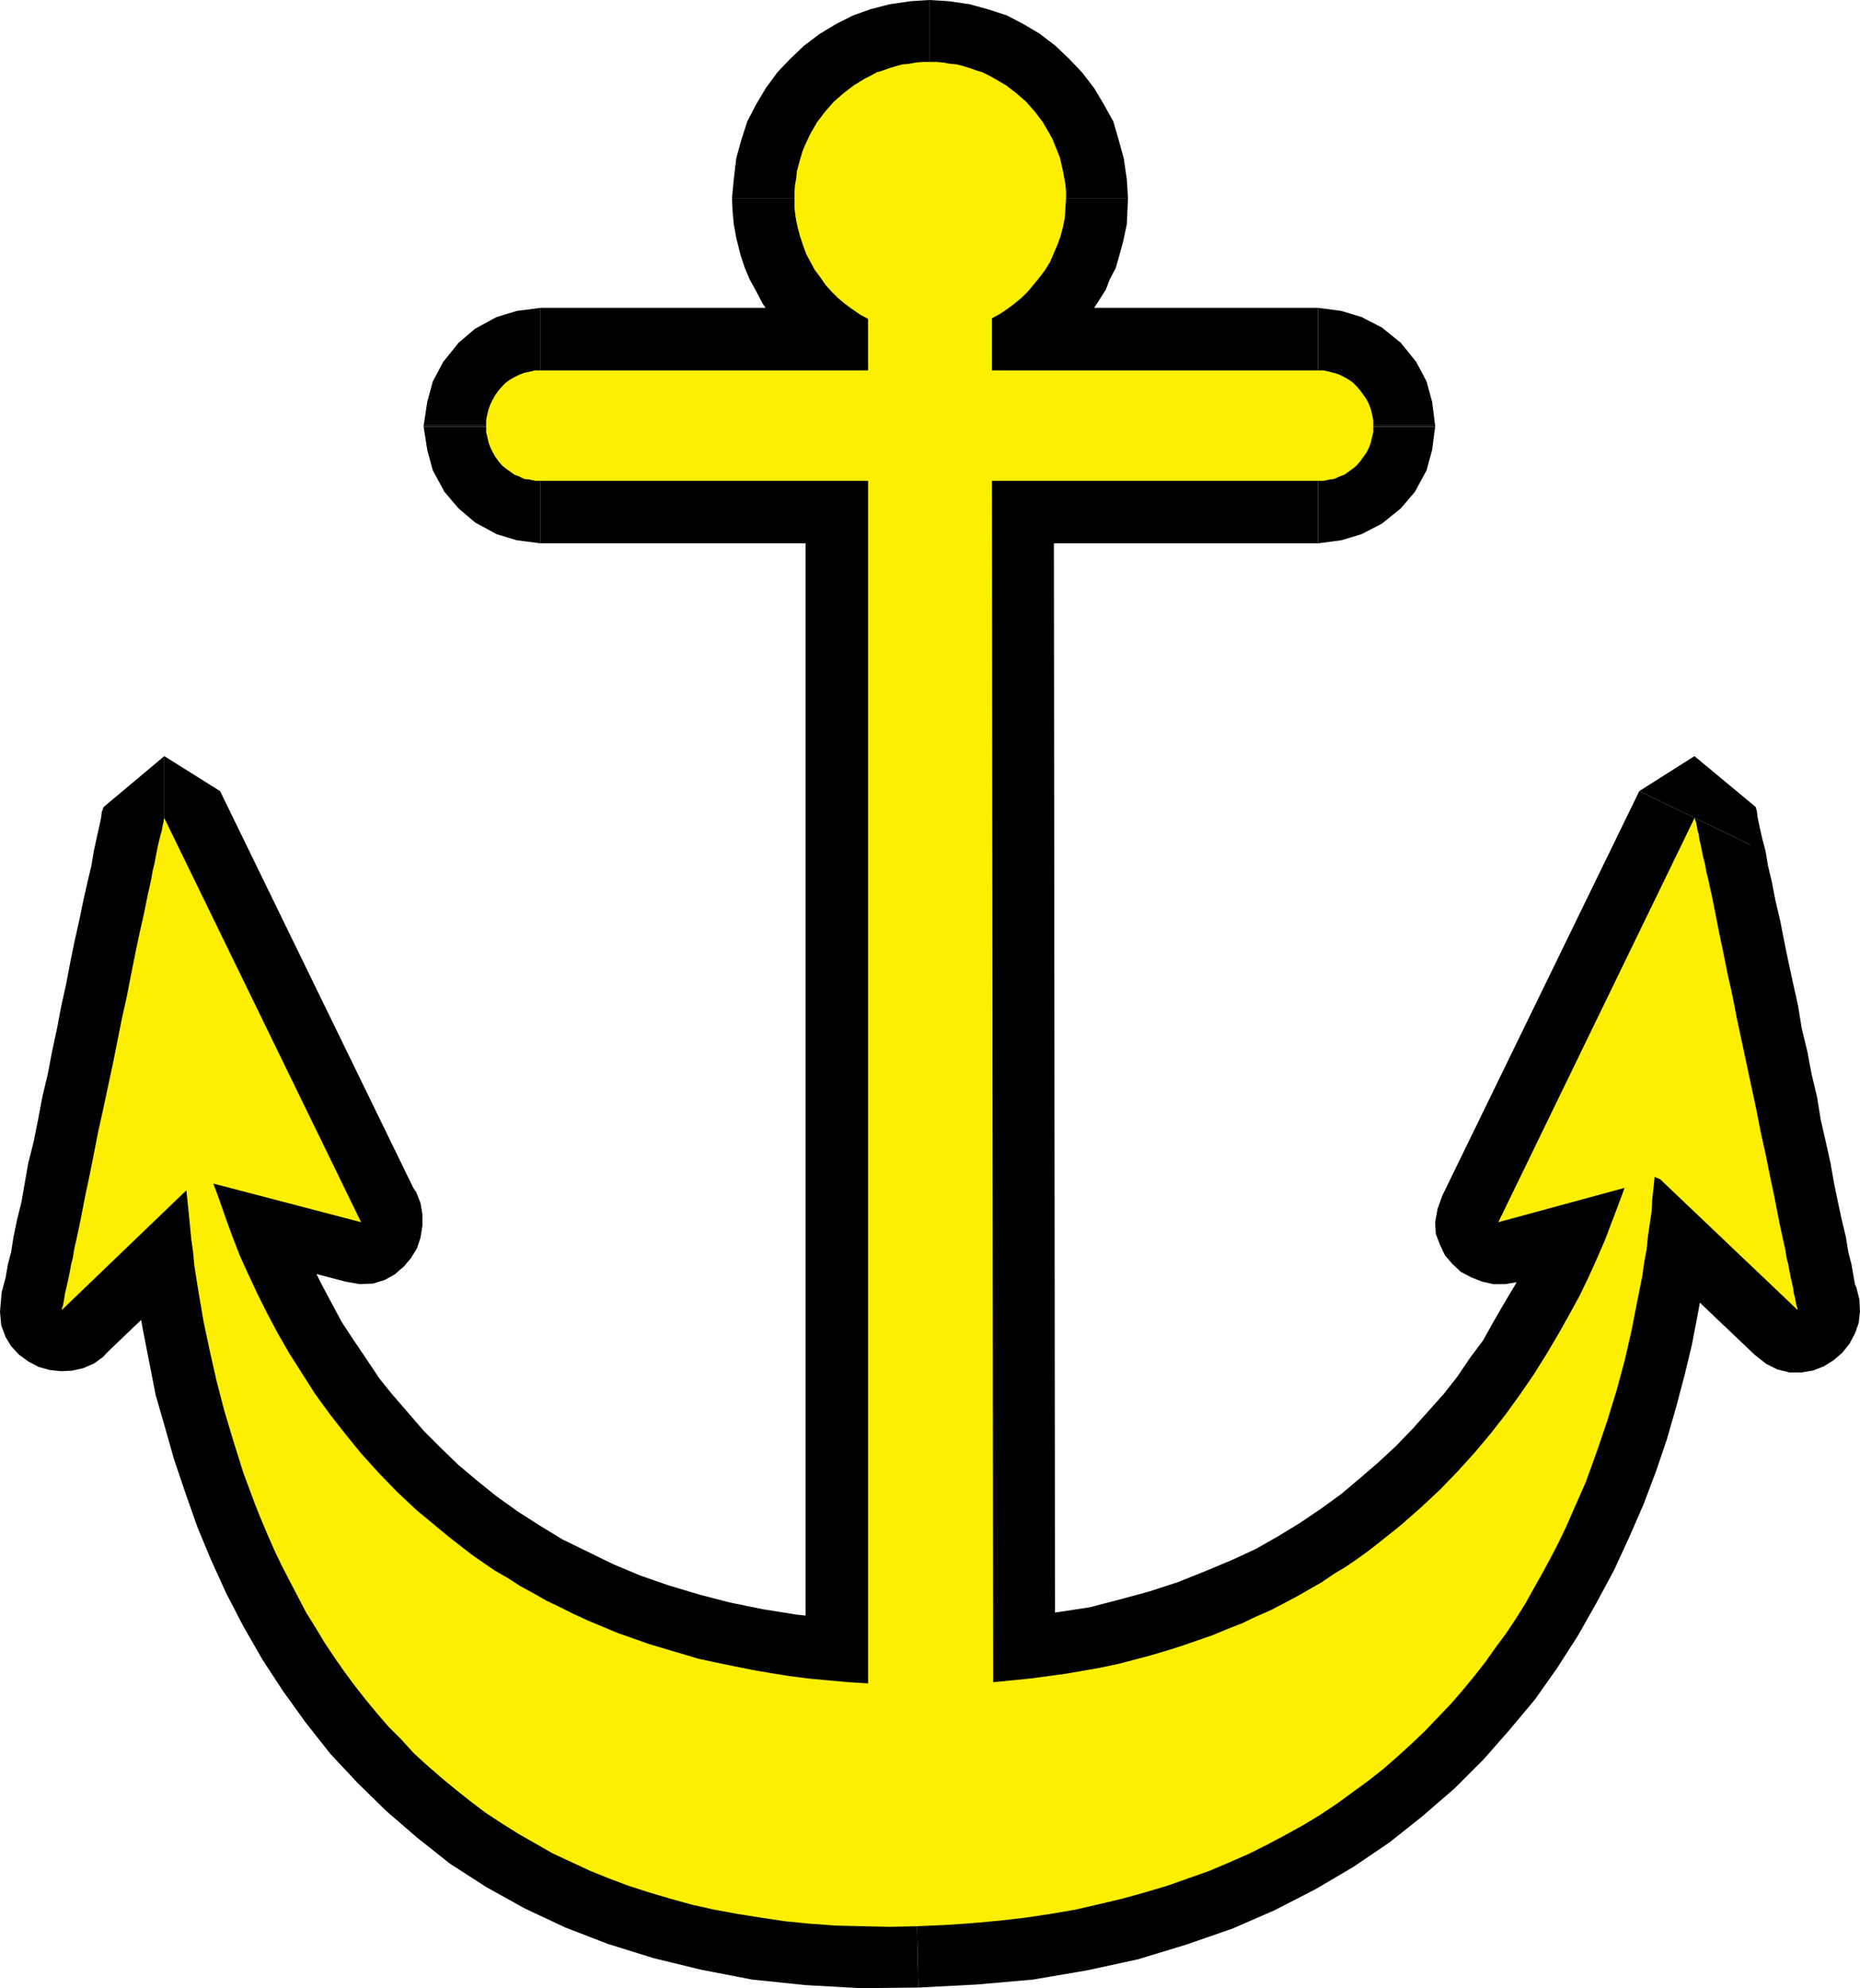 <?xml version="1.0" encoding="UTF-8" standalone="no"?>
<svg
   version="1.0"
   width="129.724mm"
   height="138.609mm"
   id="svg35"
   sodipodi:docname="Anchor 23.wmf"
   xmlns:inkscape="http://www.inkscape.org/namespaces/inkscape"
   xmlns:sodipodi="http://sodipodi.sourceforge.net/DTD/sodipodi-0.dtd"
   xmlns="http://www.w3.org/2000/svg"
   xmlns:svg="http://www.w3.org/2000/svg">
  <sodipodi:namedview
     id="namedview35"
     pagecolor="#ffffff"
     bordercolor="#000000"
     borderopacity="0.25"
     inkscape:showpageshadow="2"
     inkscape:pageopacity="0.0"
     inkscape:pagecheckerboard="0"
     inkscape:deskcolor="#d1d1d1"
     inkscape:document-units="mm" />
  <defs
     id="defs1">
    <pattern
       id="WMFhbasepattern"
       patternUnits="userSpaceOnUse"
       width="6"
       height="6"
       x="0"
       y="0" />
  </defs>
  <path
     style="fill:#000000;fill-opacity:1;fill-rule:evenodd;stroke:none"
     d="m 142.531,113.921 h 86.294 V 81.118 h -86.294 z"
     id="path1" />
  <path
     style="fill:#000000;fill-opacity:1;fill-rule:evenodd;stroke:none"
     d="m 144.47,112.143 -0.162,0.485 0.162,-0.162 v 0.162 l -0.646,0.646 -0.323,0.323 -0.646,0.323 0.162,-0.162 -0.485,0.162 V 81.118 l -6.302,0.808 -5.333,1.616 -5.656,3.07 -4.363,3.717 -4.04,5.009 -2.747,5.171 -1.454,5.332 -0.97,6.302 z"
     id="path2" />
  <path
     style="fill:#000000;fill-opacity:1;fill-rule:evenodd;stroke:none"
     d="m 144.47,112.467 v -0.323 h -32.805 v 0.323 z"
     id="path3" />
  <path
     style="fill:#000000;fill-opacity:1;fill-rule:evenodd;stroke:none"
     d="m 142.531,110.366 0.485,0.162 -0.162,-0.162 0.646,0.323 0.323,0.323 0.323,0.323 0.323,0.808 -0.162,-0.162 0.162,0.485 h -32.805 l 0.97,6.14 1.454,5.332 3.07,5.656 3.717,4.363 4.363,3.717 5.656,3.07 5.333,1.616 6.302,0.808 z"
     id="path4" />
  <path
     style="fill:#000000;fill-opacity:1;fill-rule:evenodd;stroke:none"
     d="m 245.147,126.687 -16.322,-16.321 h -86.294 v 32.803 h 86.294 l -16.483,-16.482 16.483,16.482 3.878,-0.323 3.232,-0.97 2.909,-1.777 2.262,-2.101 1.778,-2.424 1.293,-2.747 0.646,-3.07 0.323,-3.07 -0.323,-2.909 -0.646,-3.07 -1.293,-2.747 -1.778,-2.424 -2.262,-2.101 -2.909,-1.777 -3.232,-0.97 -3.878,-0.323 z"
     id="path5" />
  <path
     style="fill:#000000;fill-opacity:1;fill-rule:evenodd;stroke:none"
     d="m 228.017,459.724 17.13,-16.159 V 126.687 H 212.342 V 443.565 l 17.291,-16.159 -17.291,16.159 0.485,3.878 0.97,3.232 1.616,2.909 2.101,2.262 2.586,1.777 2.586,1.293 3.07,0.646 3.07,0.323 3.07,-0.323 2.909,-0.646 2.747,-1.293 2.586,-1.777 1.939,-2.262 1.778,-2.909 0.97,-3.232 0.323,-3.878 z"
     id="path6" />
  <path
     style="fill:#000000;fill-opacity:1;fill-rule:evenodd;stroke:none"
     d="m 60.438,296.195 -19.715,20.522 1.616,4.525 1.616,4.848 2.101,5.656 2.101,5.332 2.424,5.332 2.586,5.494 2.747,5.494 3.07,5.979 3.394,5.817 3.717,5.979 3.717,5.332 3.878,5.656 4.686,6.14 4.525,5.332 5.171,5.656 5.333,5.494 5.494,5.171 5.979,5.171 6.464,5.171 6.626,4.686 7.11,4.686 7.595,4.525 7.918,4.201 7.918,3.555 8.726,3.717 9.05,3.07 9.05,2.747 9.858,2.585 10.181,1.939 10.666,1.939 10.666,0.97 11.312,0.808 1.616,-32.318 -10.181,-0.97 -9.373,-0.97 -9.05,-1.454 -8.726,-1.777 -8.08,-2.101 -8.08,-2.424 -7.434,-2.585 -6.949,-2.909 -6.949,-3.393 -6.626,-3.232 -5.818,-3.555 -5.818,-3.717 -5.656,-4.04 -5.01,-4.04 -5.01,-4.201 -4.686,-4.525 -4.525,-4.525 -4.04,-4.686 -4.202,-4.848 -3.394,-4.201 -3.555,-5.332 -3.394,-5.009 -3.07,-4.686 -2.586,-4.848 -2.424,-4.525 -2.586,-5.171 -2.101,-4.525 -2.101,-4.686 -1.778,-4.525 -1.778,-4.201 -1.293,-4.201 -1.454,-4.686 -19.715,20.684 19.715,-20.684 -1.616,-3.555 -1.778,-2.747 -2.424,-2.101 -2.747,-1.616 -2.747,-0.97 -3.07,-0.162 h -3.07 l -2.909,0.646 -2.909,1.131 -2.424,1.616 -2.424,2.101 -1.778,2.424 -1.293,2.747 -0.808,3.07 v 3.555 l 0.808,3.717 z"
     id="path7" />
  <path
     style="fill:#000000;fill-opacity:1;fill-rule:evenodd;stroke:none"
     d="m 80.477,328.997 18.746,-22.784 -38.784,-10.019 -8.242,31.348 38.946,10.18 18.746,-22.784 -18.746,22.784 3.717,0.646 3.555,-0.162 3.07,-0.97 2.586,-1.454 2.424,-2.101 1.778,-2.101 1.616,-2.585 0.97,-2.909 0.485,-3.07 v -3.07 l -0.485,-2.909 -1.131,-2.909 -1.778,-2.424 -2.101,-2.424 -3.07,-1.616 -3.555,-1.454 z"
     id="path8" />
  <path
     style="fill:#000000;fill-opacity:1;fill-rule:evenodd;stroke:none"
     d="M 43.309,232.043 28.603,222.671 80.477,328.997 109.888,314.939 58.014,208.451 43.309,199.24 Z"
     id="path9" />
  <path
     style="fill:#000000;fill-opacity:1;fill-rule:evenodd;stroke:none"
     d="m 5.01,333.199 27.149,15.028 v -0.323 l 0.485,-1.131 0.162,-1.454 0.646,-3.07 0.323,-2.101 0.97,-3.878 0.646,-3.717 0.97,-4.201 0.97,-4.848 1.293,-5.494 0.97,-5.332 0.97,-5.171 1.293,-5.979 1.131,-5.817 1.293,-5.979 1.131,-6.14 1.454,-5.979 1.293,-6.14 0.97,-5.979 1.293,-5.494 1.131,-5.656 1.454,-5.656 0.808,-4.686 0.97,-4.686 0.97,-4.525 0.808,-4.04 0.808,-3.232 0.646,-2.909 0.485,-2.424 0.485,-1.939 v -1.131 l -15.675,12.927 v -32.803 l -15.998,13.412 -0.485,1.293 -0.162,1.454 -0.485,2.262 -0.646,2.909 -0.808,3.717 -0.646,3.878 -0.97,4.04 -1.131,5.009 -1.131,5.494 -1.131,5.009 -1.131,5.494 -1.131,5.979 -1.293,5.817 -1.131,5.979 -1.293,5.979 -1.131,5.979 -1.454,6.14 -1.131,5.979 -1.131,5.656 -1.454,5.817 -0.97,5.494 -0.808,4.686 -1.131,4.525 -0.97,4.686 -0.646,4.04 -0.808,3.07 -0.646,3.717 -0.485,1.777 -0.485,1.777 -0.162,1.293 v 0.323 L 27.634,356.952 0.323,341.924 0,345.641 l 0.323,3.555 1.131,3.07 1.454,2.424 2.101,2.262 2.424,1.777 2.747,1.454 2.909,0.808 3.07,0.323 2.909,-0.162 2.909,-0.646 2.909,-1.293 2.424,-1.777 2.101,-2.585 1.454,-2.747 1.293,-3.878 z"
     id="path10" />
  <path
     style="fill:#000000;fill-opacity:1;fill-rule:evenodd;stroke:none"
     d="M 65.448,312.515 37.814,301.85 5.01,333.199 27.634,356.952 60.6,325.442 32.966,314.939 l 27.634,10.503 2.424,-2.747 1.778,-3.07 0.808,-3.232 0.162,-3.07 -0.323,-3.07 -0.97,-2.747 -1.616,-2.747 -1.778,-2.424 -2.424,-1.939 -2.586,-1.616 -2.747,-1.131 -3.07,-0.485 h -3.07 l -3.232,0.808 -3.07,1.454 -3.07,2.424 z"
     id="path11" />
  <path
     style="fill:#000000;fill-opacity:1;fill-rule:evenodd;stroke:none"
     d="m 241.43,491.395 -13.736,-0.162 -12.928,-0.646 -11.797,-1.454 -11.312,-1.777 -10.504,-2.747 -10.019,-3.07 -9.211,-3.717 -8.726,-4.04 -8.242,-4.525 -7.434,-5.009 -7.272,-5.332 -6.626,-5.656 -6.141,-6.14 -5.818,-6.302 -5.171,-6.302 -5.01,-7.433 -4.525,-6.948 -4.202,-7.11 -3.717,-7.11 -3.232,-7.756 -3.394,-7.595 -2.747,-7.756 -2.424,-7.595 -2.424,-7.595 -1.939,-7.433 -1.778,-7.595 -1.293,-7.433 -1.293,-6.948 -0.808,-7.11 -1.131,-6.625 -0.646,-5.979 -0.485,-5.979 -32.482,2.424 0.485,6.464 0.808,7.11 0.97,7.272 1.131,7.433 1.454,7.918 1.616,8.241 1.616,8.241 2.424,8.403 2.424,8.564 3.07,9.049 3.07,8.726 3.555,8.564 4.04,8.887 4.525,8.726 5.01,8.726 5.494,8.403 5.818,8.079 6.626,8.403 7.11,7.595 7.595,7.433 8.242,7.11 8.565,6.787 9.534,6.14 10.181,5.656 10.666,5.009 11.312,4.363 11.958,3.717 12.605,3.07 13.413,2.585 14.059,1.454 14.544,0.808 15.19,-0.162 z"
     id="path12" />
  <path
     style="fill:#000000;fill-opacity:1;fill-rule:evenodd;stroke:none"
     d="m 441.168,294.579 -21.331,14.22 -0.485,5.656 -0.646,5.817 -0.97,6.464 -0.97,6.948 -0.97,6.464 -1.616,7.272 -1.939,7.11 -1.778,7.433 -2.262,7.433 -2.424,7.272 -2.909,7.595 -3.232,7.433 -3.555,7.756 -3.717,7.11 -4.363,7.433 -4.202,6.948 -5.333,6.948 -5.333,6.948 -5.818,6.464 -6.141,6.302 -6.949,5.979 -7.11,5.494 -7.757,5.171 -8.403,5.171 -8.565,4.201 -9.696,4.201 -10.181,3.555 -10.666,3.07 -11.635,2.585 -11.958,2.101 -13.09,1.454 -13.736,0.808 0.646,32.318 15.514,-0.808 14.706,-1.293 14.221,-2.424 13.413,-2.909 12.766,-3.878 12.12,-4.201 11.15,-4.848 10.989,-5.656 9.858,-5.817 9.534,-6.464 8.726,-6.948 8.403,-7.272 7.595,-7.595 6.949,-7.918 6.626,-7.918 5.818,-8.241 5.494,-8.564 4.848,-8.564 4.686,-8.726 3.878,-8.403 3.878,-8.887 3.232,-8.564 2.909,-8.564 2.424,-8.403 2.262,-8.564 1.939,-8.079 1.454,-7.595 1.454,-7.918 1.293,-7.272 0.97,-6.787 0.646,-7.11 0.485,-5.979 -21.331,14.058 21.331,-14.058 v -3.878 l -0.808,-3.393 -1.293,-2.909 -1.939,-2.585 -2.262,-1.777 -2.747,-1.616 -2.909,-0.97 -2.909,-0.485 h -3.232 l -2.747,0.485 -2.909,0.97 -2.586,1.616 -2.424,2.101 -1.616,2.747 -1.293,3.232 -0.808,3.717 z"
     id="path13" />
  <path
     style="fill:#000000;fill-opacity:1;fill-rule:evenodd;stroke:none"
     d="m 448.924,298.78 -6.141,-3.717 -1.616,-0.485 -10.181,31.025 1.616,0.485 -6.302,-3.555 5.333,3.393 3.717,0.97 3.232,0.323 3.232,-0.485 3.07,-1.131 2.586,-1.616 2.262,-1.939 1.778,-2.585 1.293,-2.747 0.808,-2.909 0.646,-2.909 -0.162,-3.07 -0.808,-3.07 -1.454,-2.747 -2.101,-2.747 -2.586,-2.101 -3.394,-1.777 z"
     id="path14" />
  <path
     style="fill:#000000;fill-opacity:1;fill-rule:evenodd;stroke:none"
     d="m 457.812,348.226 27.31,-15.028 -36.198,-34.419 -22.624,23.754 36.198,34.419 27.149,-15.028 -27.149,15.028 3.07,2.424 2.909,1.454 3.232,0.808 h 3.07 l 3.07,-0.485 2.909,-1.131 2.586,-1.616 2.262,-1.939 1.939,-2.424 1.454,-2.747 0.97,-2.747 0.323,-3.07 -0.162,-3.07 -0.808,-3.232 -1.616,-3.07 -2.586,-2.909 z"
     id="path15" />
  <path
     style="fill:#000000;fill-opacity:1;fill-rule:evenodd;stroke:none"
     d="m 461.529,222.671 -14.867,9.372 -15.675,-12.927 v 1.131 l 0.646,1.939 0.485,2.424 0.646,2.909 0.808,3.232 0.646,4.04 1.131,4.525 0.97,4.686 0.808,4.686 1.454,5.656 1.131,5.656 1.131,5.494 0.97,5.979 1.454,6.14 1.293,5.979 1.131,6.14 1.454,5.979 1.131,5.817 1.293,5.979 0.97,5.171 0.97,5.332 1.131,5.494 0.97,4.848 1.131,4.201 0.646,3.717 0.808,3.878 0.485,2.101 0.485,3.07 0.162,1.454 0.485,1.131 v 0.323 l 31.835,-6.302 v -0.323 l -0.162,-1.293 -0.485,-1.777 -0.323,-1.777 -0.646,-3.717 -0.808,-3.07 -0.646,-4.04 -1.131,-4.686 -0.97,-4.525 -0.97,-4.686 -0.97,-5.494 -1.293,-5.817 -1.293,-5.656 -0.97,-5.979 -1.454,-6.14 -1.131,-5.979 -1.454,-5.979 -0.97,-5.979 -1.293,-5.817 -1.293,-5.979 -1.131,-5.494 -0.97,-5.009 -1.293,-5.494 -0.97,-5.009 -0.97,-4.04 -0.646,-3.878 -0.97,-3.717 -0.646,-2.909 -0.485,-2.262 -0.162,-1.454 -0.323,-1.293 -16.16,-13.412 -14.544,9.211 z"
     id="path16" />
  <path
     style="fill:#000000;fill-opacity:1;fill-rule:evenodd;stroke:none"
     d="m 390.748,306.213 18.907,22.784 51.874,-106.326 -29.411,-14.22 -51.874,106.488 18.907,22.784 -18.907,-22.784 -1.293,3.555 -0.646,3.555 0.162,3.07 1.131,2.909 1.293,2.747 1.939,2.262 2.262,2.101 2.747,1.454 2.909,1.131 2.909,0.646 h 3.07 l 2.909,-0.485 2.909,-1.293 2.747,-1.777 2.262,-2.585 2.101,-3.232 z"
     id="path17" />
  <path
     style="fill:#000000;fill-opacity:1;fill-rule:evenodd;stroke:none"
     d="m 443.591,318.332 -19.554,-21.007 -33.29,8.887 8.403,31.51 33.29,-9.049 -19.554,-20.845 19.554,20.845 3.555,-1.293 3.07,-1.939 2.101,-2.101 1.778,-2.747 0.97,-2.747 0.485,-2.909 v -3.07 l -0.485,-3.07 -0.97,-2.909 -1.616,-2.585 -1.778,-2.262 -2.424,-2.101 -2.909,-1.293 -3.07,-0.808 -3.394,-0.162 -3.717,0.646 z"
     id="path18" />
  <path
     style="fill:#000000;fill-opacity:1;fill-rule:evenodd;stroke:none"
     d="m 245.47,443.241 17.453,16.159 10.504,-0.97 10.342,-1.131 10.181,-2.101 9.373,-1.939 9.05,-2.585 9.211,-3.07 8.242,-3.232 7.918,-3.555 7.918,-3.717 7.595,-4.04 7.272,-4.525 6.626,-4.363 6.464,-4.848 6.141,-5.009 5.656,-5.009 5.656,-5.171 5.01,-5.332 5.01,-5.332 4.525,-5.656 4.525,-5.656 4.04,-5.494 3.717,-5.494 3.878,-6.14 3.07,-5.171 2.909,-5.332 2.747,-5.332 2.909,-5.817 2.586,-5.494 2.101,-5.332 1.939,-4.525 2.101,-5.009 1.454,-4.686 -30.704,-10.503 -1.616,4.04 -1.616,4.04 -1.939,4.848 -1.778,4.686 -1.939,4.201 -2.262,4.363 -2.424,4.686 -2.909,4.848 -3.07,5.332 -2.424,4.363 -3.394,4.525 -3.394,5.009 -3.555,4.525 -4.04,4.525 -4.202,4.686 -4.363,4.525 -4.525,4.201 -4.686,4.04 -5.171,4.363 -5.333,3.878 -5.494,3.717 -5.818,3.555 -5.979,3.393 -6.302,2.909 -6.949,2.909 -7.272,2.909 -7.434,2.424 -7.757,2.101 -8.08,2.101 -8.565,1.293 -8.565,1.131 -9.534,0.97 17.614,16.321 -17.614,-16.321 -3.717,0.808 -3.232,1.131 -2.586,1.777 -2.262,2.262 -1.454,2.585 -1.131,2.909 -0.646,2.909 v 3.07 l 0.646,3.07 0.97,2.909 1.293,2.424 2.101,2.424 2.262,1.939 2.909,1.454 3.394,0.646 3.878,0.162 z"
     id="path19" />
  <path
     style="fill:#000000;fill-opacity:1;fill-rule:evenodd;stroke:none"
     d="m 261.469,110.366 -16.483,16.321 0.485,316.555 h 32.643 l -0.323,-316.555 -16.322,16.482 16.322,-16.482 -0.323,-3.878 -0.97,-3.07 -1.778,-2.909 -1.939,-2.424 -2.586,-1.616 -2.747,-1.454 -3.07,-0.646 -2.909,-0.323 -3.07,0.323 -3.07,0.646 -2.747,1.454 -2.424,1.616 -2.101,2.424 -1.616,2.909 -0.97,3.07 -0.485,3.878 z"
     id="path20" />
  <path
     style="fill:#000000;fill-opacity:1;fill-rule:evenodd;stroke:none"
     d="M 347.44,110.366 H 261.469 v 32.803 h 85.971 z"
     id="path21" />
  <path
     style="fill:#000000;fill-opacity:1;fill-rule:evenodd;stroke:none"
     d="m 345.5,112.467 0.162,-0.485 -0.162,0.162 0.485,-0.808 0.323,-0.323 0.646,-0.646 h 0.162 l -0.162,0.162 0.485,-0.162 v 32.803 l 6.141,-0.808 5.333,-1.616 5.333,-2.747 5.01,-4.04 3.717,-4.363 3.07,-5.656 1.454,-5.332 0.808,-6.14 z"
     id="path22" />
  <path
     style="fill:#000000;fill-opacity:1;fill-rule:evenodd;stroke:none"
     d="m 345.5,112.143 v 0.323 h 32.805 v -0.323 z"
     id="path23" />
  <path
     style="fill:#000000;fill-opacity:1;fill-rule:evenodd;stroke:none"
     d="m 347.44,113.921 -0.485,-0.162 0.162,0.162 h -0.162 l -0.646,-0.646 -0.808,-0.646 v -0.162 l 0.162,0.162 -0.162,-0.485 h 32.805 l -0.808,-6.302 -1.454,-5.332 -2.747,-5.171 -4.04,-5.009 -5.01,-4.04 -5.333,-2.747 -5.333,-1.616 -6.141,-0.808 z"
     id="path24" />
  <path
     style="fill:#000000;fill-opacity:1;fill-rule:evenodd;stroke:none"
     d="m 244.985,97.6 16.483,16.321 h 85.971 V 81.118 H 261.469 l 16.322,16.482 -16.322,-16.482 -3.878,0.323 -3.232,0.97 -2.909,1.777 -2.424,2.101 -1.616,2.424 -1.293,2.747 -0.646,3.07 -0.485,3.07 0.485,2.909 0.646,3.07 1.293,2.747 1.616,2.585 2.424,1.939 2.909,1.777 3.232,0.97 3.878,0.323 z"
     id="path25" />
  <path
     style="fill:#000000;fill-opacity:1;fill-rule:evenodd;stroke:none"
     d="m 254.035,69.322 -9.05,14.543 v 13.735 h 32.805 V 83.865 l -8.888,14.543 8.888,-14.543 -0.323,-3.878 -0.97,-3.232 -1.778,-2.909 -1.939,-2.262 -2.586,-1.777 -2.747,-1.293 -3.07,-0.646 -2.909,-0.323 -3.07,0.323 -3.07,0.646 -2.747,1.293 -2.424,1.777 -2.101,2.262 -1.616,2.909 -0.97,3.232 -0.485,3.878 z"
     id="path26" />
  <path
     style="fill:#000000;fill-opacity:1;fill-rule:evenodd;stroke:none"
     d="m 264.7,52.194 -0.323,1.616 v 1.777 l -0.162,0.485 -0.323,1.293 -0.323,1.131 -0.485,1.454 -0.97,1.777 -0.162,0.485 -0.808,0.808 -1.454,1.939 -0.646,0.808 -0.646,0.646 -0.808,0.646 -1.293,0.97 -1.454,0.97 -0.808,0.323 14.867,29.086 3.555,-2.101 2.424,-1.616 2.586,-1.616 2.909,-2.585 2.586,-2.747 2.747,-2.909 1.454,-1.777 2.101,-3.232 2.262,-3.555 0.97,-2.585 1.616,-3.07 0.97,-3.393 0.97,-3.555 0.97,-4.525 0.162,-3.393 0.162,-3.555 z"
     id="path27" />
  <path
     style="fill:#000000;fill-opacity:1;fill-rule:evenodd;stroke:none"
     d="m 244.985,32.803 h 2.424 1.616 l 1.939,0.646 1.778,0.97 1.778,0.646 1.616,1.131 1.293,0.808 1.454,1.454 1.293,1.454 0.97,1.131 1.131,1.777 0.646,1.777 0.808,1.777 0.646,2.101 0.323,1.454 v 2.262 h 32.643 l -0.323,-5.009 -0.808,-5.494 -1.293,-4.686 -1.454,-5.009 -2.424,-4.363 -2.586,-4.363 -3.232,-4.201 -3.394,-3.555 -3.555,-3.393 -4.202,-3.232 L 269.71,6.302 265.347,4.04 260.337,2.424 255.651,1.131 250.157,0.323 244.985,0 Z"
     id="path28" />
  <path
     style="fill:#000000;fill-opacity:1;fill-rule:evenodd;stroke:none"
     d="m 225.755,52.194 v -2.262 l 0.162,-1.454 0.485,-2.101 0.97,-1.777 0.646,-1.777 1.131,-1.777 0.808,-1.131 1.454,-1.454 1.454,-1.454 1.454,-0.97 1.131,-0.97 1.939,-0.646 1.939,-0.97 1.778,-0.646 h 1.616 2.262 V 0 l -5.01,0.323 -5.494,0.808 -5.01,1.293 -4.525,1.616 -4.525,2.262 -4.525,2.747 -4.04,3.07 -3.555,3.393 -3.394,3.555 -3.07,4.201 -2.586,4.363 -2.262,4.363 -1.616,5.009 -1.293,4.686 -0.646,5.494 -0.485,5.009 z"
     id="path29" />
  <path
     style="fill:#000000;fill-opacity:1;fill-rule:evenodd;stroke:none"
     d="m 245.147,84.027 -8.888,-14.543 -0.808,-0.323 -1.939,-1.293 -0.808,-0.646 -0.808,-0.808 -1.131,-1.131 v -0.162 l -1.616,-2.101 -0.646,-0.646 -0.485,-0.97 -0.808,-1.454 -0.485,-1.454 -0.485,-1.131 v -0.323 l -0.323,-1.454 v -1.777 l -0.162,-1.616 h -32.805 l 0.162,3.555 0.323,3.393 0.646,3.555 1.131,4.525 1.131,3.393 1.293,3.07 1.616,2.909 1.778,3.393 2.101,3.07 1.454,1.939 3.07,3.232 2.262,2.262 2.909,2.585 3.07,2.101 2.101,1.293 3.394,2.101 -9.05,-14.543 9.05,14.543 3.555,1.293 3.394,0.646 3.232,-0.162 2.909,-0.808 2.747,-1.454 2.424,-1.939 1.939,-2.101 1.778,-2.747 0.97,-2.747 0.646,-3.07 0.162,-3.07 -0.485,-2.909 -0.97,-2.909 -1.616,-2.747 -2.586,-2.262 -3.232,-2.101 z"
     id="path30" />
  <path
     style="fill:#000000;fill-opacity:1;fill-rule:evenodd;stroke:none"
     d="M 228.825,113.921 245.147,97.6 V 84.027 h -32.805 v 13.574 l 16.483,-16.482 -16.483,16.482 0.485,3.878 0.97,3.07 1.616,2.909 2.101,2.424 2.586,1.616 2.586,1.454 3.07,0.646 3.07,0.323 3.07,-0.323 2.909,-0.646 2.747,-1.454 2.586,-1.616 1.939,-2.424 1.778,-2.909 0.97,-3.07 0.323,-3.878 z"
     id="path31" />
  <path
     style="fill:#000000;fill-opacity:1;fill-rule:evenodd;stroke:none"
     d="M 64.963,277.612 H 32.158 v 0.323 0.323 0.162 h 32.805 v -0.162 -0.323 -0.323 H 32.158 Z"
     id="path32" />
  <path
     style="fill:#000000;fill-opacity:1;fill-rule:evenodd;stroke:none"
     d="m 32.158,278.42 h 32.805 v -0.162 -0.323 -0.323 H 32.158 v 0.323 0.323 0.162 H 64.963 32.158 l 0.323,3.878 0.97,3.232 1.778,2.747 1.939,2.424 2.586,1.616 2.586,1.454 3.07,0.646 3.07,0.323 3.07,-0.323 3.07,-0.646 2.747,-1.454 2.424,-1.616 2.101,-2.424 1.616,-2.747 1.131,-3.232 0.323,-3.878 z"
     id="path33" />
  <path
     style="fill:#fcef00;fill-opacity:1;fill-rule:evenodd;stroke:none"
     d="m 228.825,97.6 h -86.294 -1.454 l -1.454,0.323 -1.454,0.323 -1.293,0.485 -1.293,0.646 -1.131,0.646 -1.131,0.808 -0.97,0.97 -0.97,1.131 -0.808,1.131 -0.646,1.131 -0.646,1.293 -0.485,1.293 -0.323,1.293 -0.323,1.616 v 1.454 0.323 1.454 l 0.323,1.293 0.323,1.454 0.485,1.293 0.646,1.293 0.646,1.131 0.808,1.131 0.97,1.131 0.97,0.808 1.131,0.808 1.131,0.808 1.293,0.485 1.293,0.646 1.454,0.162 1.454,0.323 h 1.454 86.294 V 443.565 l -5.333,-0.323 -5.333,-0.485 -5.171,-0.485 -5.01,-0.646 -5.01,-0.808 -4.686,-0.808 -4.848,-0.97 -4.686,-0.97 -4.525,-0.97 -4.363,-1.293 -4.363,-1.293 -4.363,-1.293 -8.242,-2.909 -3.878,-1.616 -3.878,-1.616 -3.878,-1.777 -3.555,-1.777 -3.717,-1.777 -3.394,-1.939 -3.555,-1.939 -3.232,-2.101 -3.394,-1.939 -3.07,-2.101 -3.232,-2.262 -2.909,-2.262 -2.909,-2.262 -5.656,-4.686 -2.747,-2.262 -5.171,-4.848 -4.848,-5.009 -4.686,-5.171 -4.202,-5.171 -4.04,-5.171 -3.878,-5.332 -3.394,-5.332 -3.394,-5.332 -3.07,-5.332 -2.747,-5.171 -2.586,-5.171 -2.424,-5.171 -2.262,-5.009 -1.939,-5.009 -1.778,-4.848 -1.616,-4.686 -1.616,-4.363 38.946,10.18 -51.874,-106.488 v 0.162 l -0.162,0.323 v 0.323 l -0.162,0.646 -0.162,0.808 -0.162,0.97 -0.323,1.131 -0.323,1.293 -0.323,1.293 -0.323,1.616 -0.323,1.616 -0.323,1.777 -0.485,1.939 -0.323,1.939 -0.485,2.262 -0.485,2.101 -0.485,2.424 -0.485,2.424 -1.131,5.009 -1.131,5.332 -1.131,5.656 -1.131,5.817 -1.293,5.817 -2.424,12.119 -2.586,12.119 -1.293,5.817 -1.131,5.817 -1.131,5.656 -1.131,5.332 -0.97,5.009 -0.485,2.424 -0.485,2.262 -0.485,2.262 -0.485,2.101 -0.323,2.101 -0.485,1.939 -0.323,1.777 -0.323,1.616 -0.323,1.454 -0.323,1.454 -0.323,1.293 -0.162,1.131 -0.162,0.97 -0.162,0.808 -0.162,0.646 -0.162,0.323 v 0.323 0.162 l 32.805,-31.51 0.323,3.07 0.323,3.232 0.323,3.232 0.323,3.393 0.485,3.393 0.323,3.555 1.131,7.11 1.293,7.595 1.616,7.595 1.778,7.918 2.101,8.079 2.424,8.079 2.586,8.241 3.07,8.241 1.616,4.04 1.778,4.201 1.778,4.04 1.939,4.04 2.101,4.04 2.101,4.04 2.101,4.04 2.424,3.878 2.424,4.04 2.586,3.878 2.586,3.717 2.747,3.717 2.909,3.717 3.07,3.717 3.07,3.555 3.394,3.393 3.232,3.555 3.555,3.232 3.717,3.232 3.717,3.07 3.878,3.07 4.04,3.07 4.202,2.747 4.363,2.747 4.525,2.585 4.525,2.585 4.848,2.262 4.848,2.262 5.171,2.101 5.171,1.939 5.494,1.777 5.494,1.616 5.818,1.616 5.818,1.293 6.141,1.131 6.141,0.97 6.464,0.97 6.626,0.646 6.787,0.485 6.949,0.162 7.11,0.162 7.272,-0.162 7.434,-0.323 7.11,-0.485 7.11,-0.646 6.949,-0.808 6.464,-0.97 6.626,-1.131 6.302,-1.454 6.141,-1.454 5.818,-1.616 5.979,-1.777 5.494,-1.939 5.494,-1.939 5.333,-2.262 5.171,-2.262 4.848,-2.424 4.848,-2.585 4.686,-2.585 4.525,-2.747 4.363,-2.909 4.202,-3.07 4.202,-3.07 3.878,-3.07 3.878,-3.393 3.555,-3.232 3.555,-3.393 3.394,-3.555 3.394,-3.555 3.07,-3.555 3.07,-3.717 2.909,-3.717 2.747,-3.878 2.747,-3.717 2.586,-3.878 2.424,-3.878 2.262,-4.04 2.262,-4.04 2.101,-3.878 2.101,-4.04 1.939,-4.04 1.778,-4.04 1.778,-4.04 1.778,-4.04 2.909,-8.079 2.747,-8.079 2.424,-7.918 2.101,-7.756 1.778,-7.756 1.454,-7.433 1.454,-7.272 0.485,-3.555 0.646,-3.393 0.323,-3.393 0.97,-6.464 0.162,-3.232 0.323,-2.909 0.323,-3.07 1.454,0.646 36.198,34.419 v -0.162 -0.323 l -0.162,-0.323 -0.162,-0.646 -0.162,-0.808 -0.162,-0.97 -0.323,-1.131 -0.162,-1.293 -0.323,-1.454 -0.323,-1.454 -0.323,-1.616 -0.323,-1.777 -0.485,-1.939 -0.323,-2.101 -0.485,-2.101 -0.485,-2.262 -0.485,-2.262 -0.485,-2.424 -0.97,-5.009 -1.131,-5.332 -1.131,-5.656 -1.293,-5.817 -1.131,-5.817 -2.586,-12.119 -2.586,-12.119 -1.131,-5.817 -1.293,-5.817 -1.131,-5.656 -1.131,-5.332 -0.97,-5.009 -0.485,-2.424 -0.485,-2.424 -0.485,-2.101 -0.485,-2.262 -0.485,-1.939 -0.323,-1.939 -0.485,-1.777 -0.323,-1.616 -0.323,-1.616 -0.323,-1.293 -0.162,-1.293 -0.323,-1.131 -0.162,-0.97 -0.162,-0.808 -0.162,-0.646 -0.162,-0.323 v -0.323 l -0.162,-0.162 -51.712,106.488 33.29,-9.049 -1.616,4.363 -1.778,4.686 -1.778,4.686 -2.101,4.848 -2.262,5.009 -2.424,5.009 -2.747,5.009 -2.909,5.171 -3.07,5.171 -3.232,5.171 -3.555,5.171 -3.717,5.171 -4.04,5.171 -4.202,5.009 -4.525,5.009 -4.686,4.848 -5.01,4.686 -5.333,4.686 -5.656,4.525 -2.909,2.262 -2.909,2.101 -3.07,2.101 -3.232,1.939 -3.07,2.101 -3.394,1.939 -3.394,1.939 -3.394,1.777 -3.394,1.777 -3.717,1.616 -3.717,1.777 -3.717,1.454 -3.878,1.616 -7.918,2.747 -4.04,1.293 -4.363,1.293 -4.202,1.131 -4.363,1.131 -4.525,0.97 -4.525,0.808 -4.686,0.808 -4.686,0.646 -4.848,0.646 -4.848,0.485 -5.01,0.485 -0.323,-316.555 h 85.971 1.454 l 1.454,-0.323 1.293,-0.162 1.454,-0.646 1.293,-0.485 1.131,-0.808 1.131,-0.808 0.97,-0.808 0.97,-1.131 0.808,-1.131 0.808,-1.131 0.646,-1.293 0.485,-1.293 0.323,-1.454 0.323,-1.293 v -1.454 -0.323 -1.454 l -0.323,-1.616 -0.323,-1.293 -0.485,-1.293 -0.646,-1.293 -0.808,-1.131 -0.808,-1.131 -0.97,-1.131 -0.97,-0.97 -1.131,-0.808 -1.131,-0.646 -1.293,-0.646 -1.454,-0.485 -1.293,-0.323 -1.454,-0.323 h -1.454 -85.971 V 83.865 l 2.101,-1.131 1.939,-1.293 1.939,-1.454 1.939,-1.616 1.616,-1.616 1.616,-1.939 1.454,-1.777 1.454,-1.939 1.293,-2.101 0.97,-2.262 0.97,-2.262 0.808,-2.262 0.646,-2.424 0.485,-2.424 0.162,-2.585 0.162,-2.585 v -1.777 l -0.162,-1.777 -0.323,-1.777 -0.323,-1.777 -0.808,-3.555 -1.293,-3.232 -0.646,-1.616 -0.808,-1.454 -1.778,-3.07 -2.101,-2.747 -2.262,-2.585 -2.586,-2.262 -2.747,-2.101 -3.07,-1.777 -1.454,-0.808 -1.616,-0.808 -1.616,-0.485 -1.778,-0.646 -1.616,-0.485 -1.778,-0.485 -1.778,-0.162 -1.778,-0.323 -1.778,-0.162 h -1.939 -1.778 l -1.778,0.162 -1.778,0.323 -1.778,0.162 -1.778,0.485 -1.616,0.485 -1.778,0.646 -1.616,0.485 -1.454,0.808 -1.616,0.808 -2.909,1.777 -2.747,2.101 -2.586,2.262 -2.262,2.585 -2.101,2.747 -1.778,3.07 -1.454,3.07 -0.646,1.616 -0.485,1.616 -0.485,1.777 -0.485,1.777 -0.162,1.777 -0.323,1.777 -0.162,1.777 v 1.777 2.585 l 0.323,2.585 0.485,2.424 0.646,2.424 0.808,2.424 0.808,2.262 1.131,2.101 1.131,2.101 1.454,1.939 1.454,2.101 1.616,1.777 1.616,1.616 1.939,1.616 1.778,1.293 2.101,1.454 2.101,1.131 z"
     id="path34" />
  <path
     style="fill:#fcef00;fill-opacity:1;fill-rule:evenodd;stroke:none"
     d="m 48.48,278.42 v -0.808 z"
     id="path35" />
</svg>

